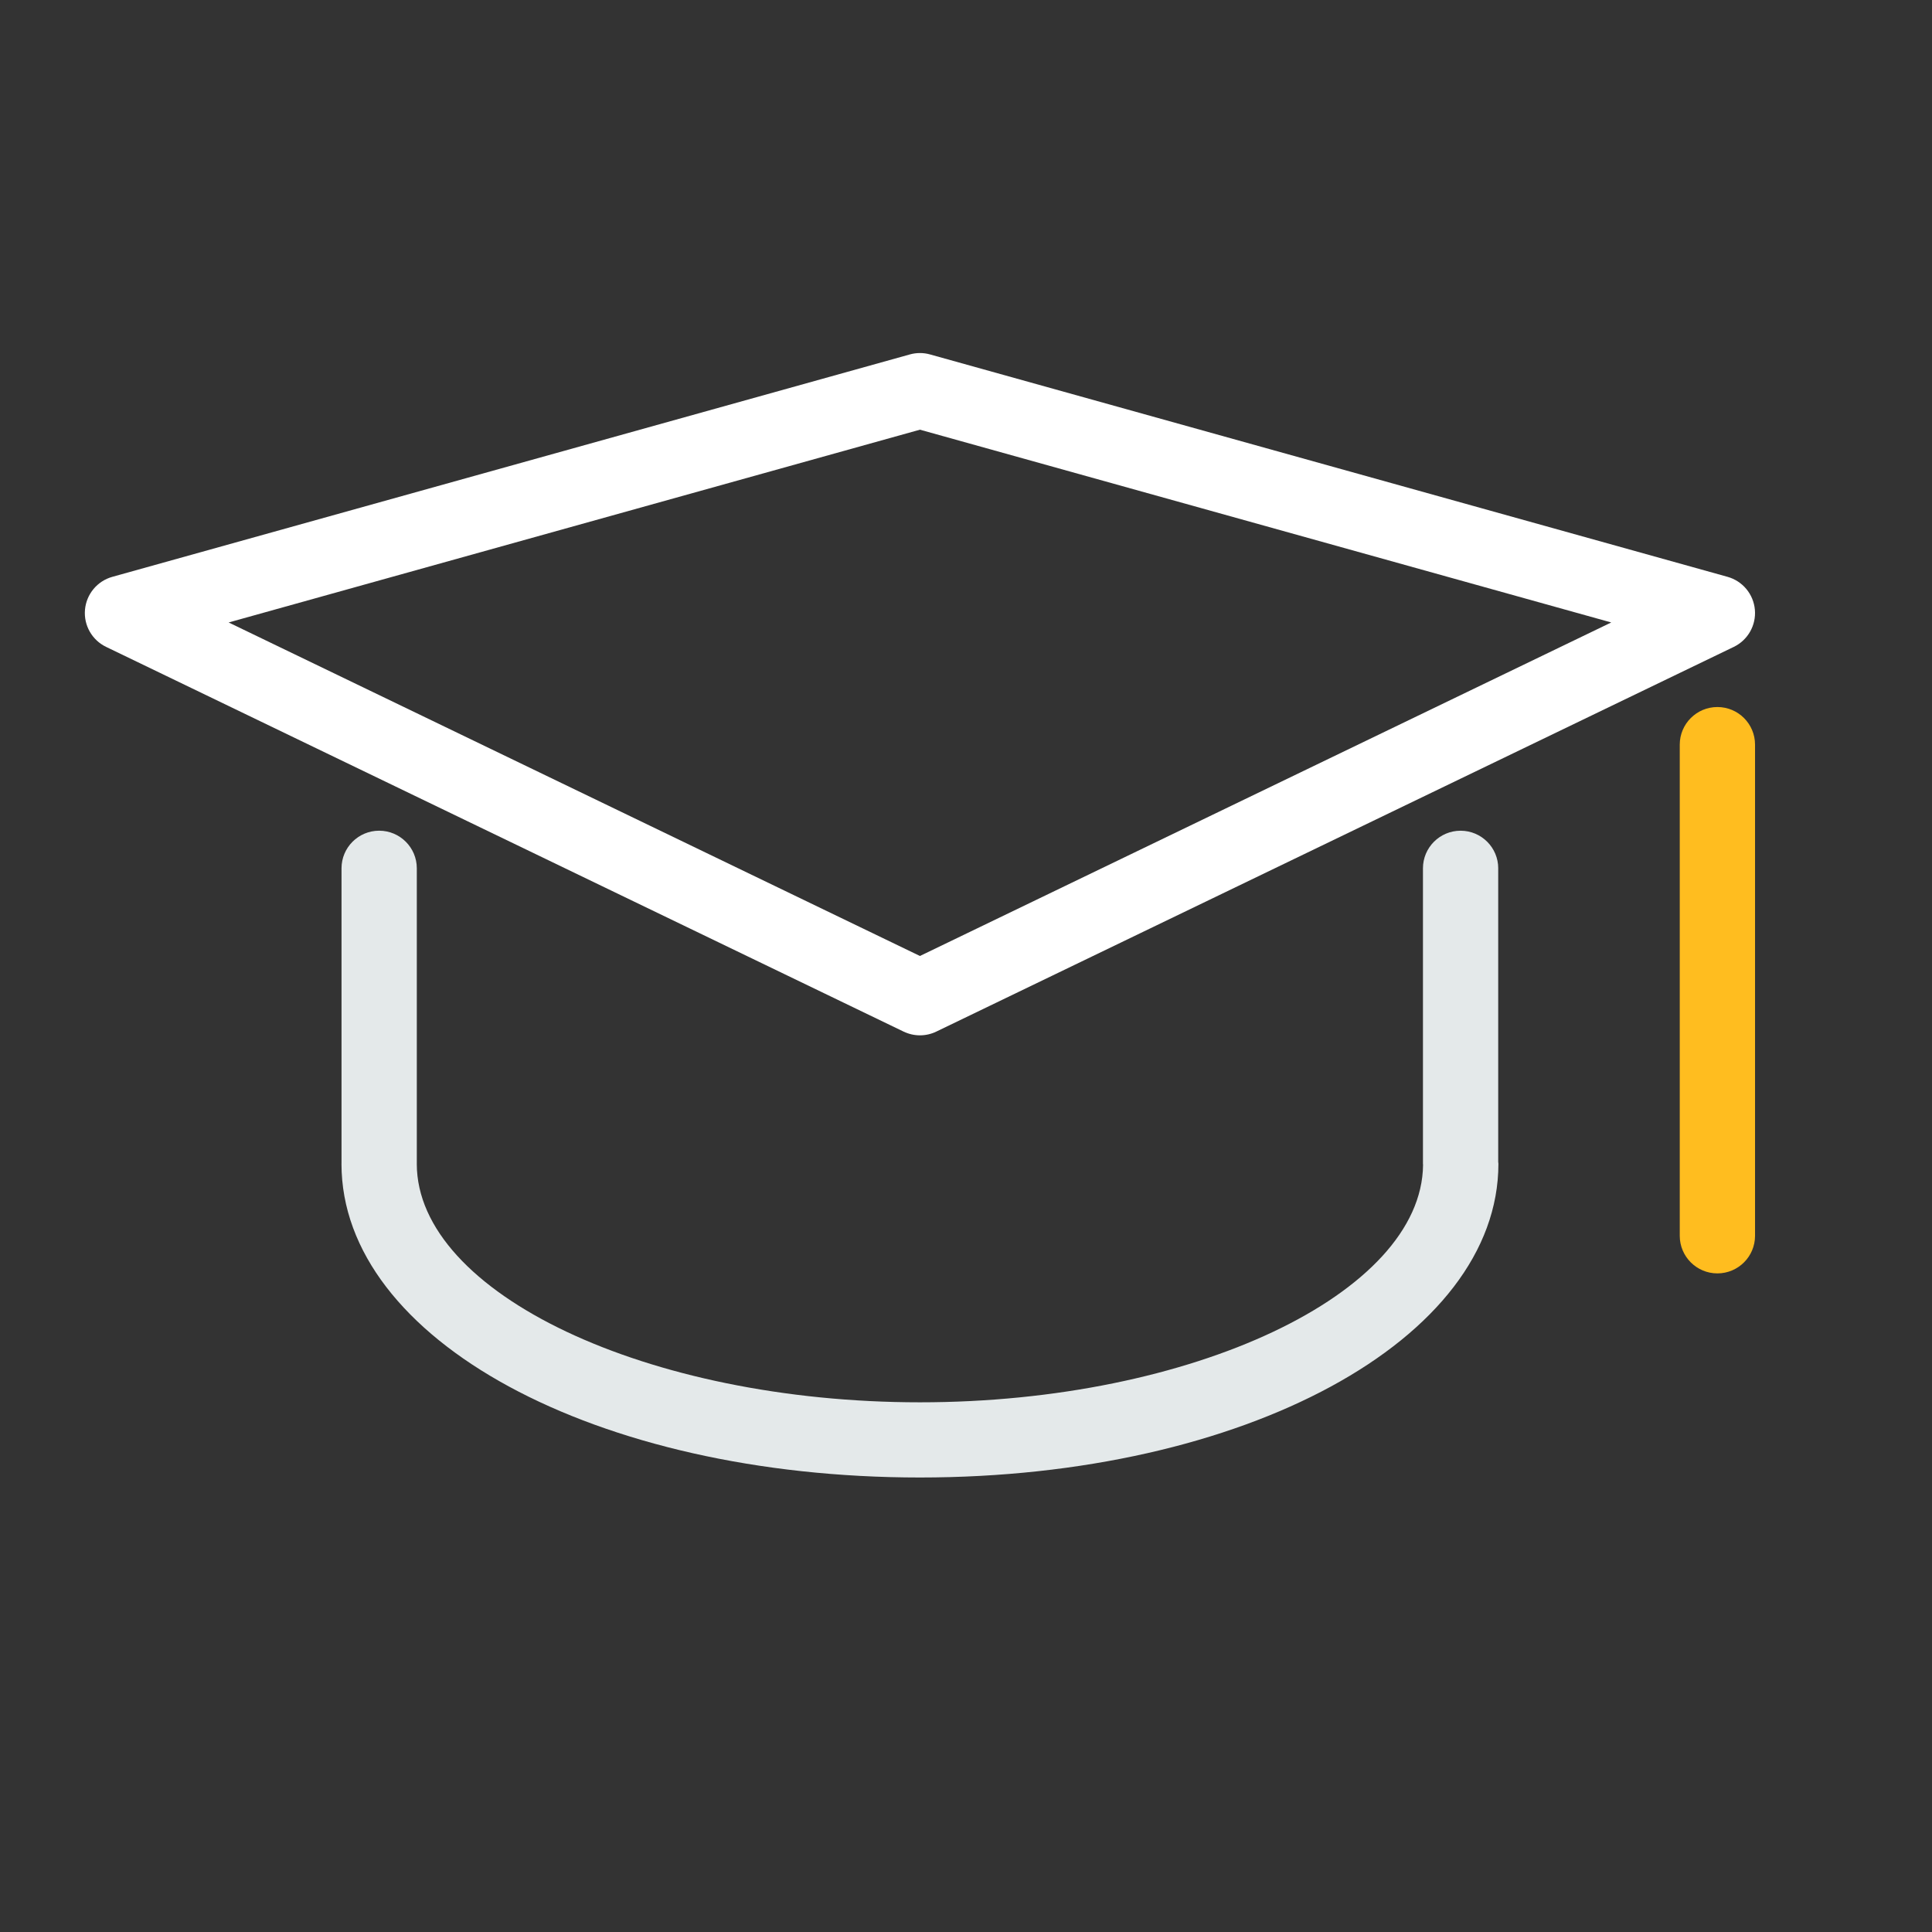 <svg xmlns="http://www.w3.org/2000/svg" xmlns:xlink="http://www.w3.org/1999/xlink" width="375pt" viewBox="0 0 375 375" height="375pt" preserveAspectRatio="xMidYMid meet"><rect x="0" y="0" width="375" height="375" fill="#333333" stroke="none"/><defs><clipPath xml:id="clip1" id="clip1"><path d="M 16.367 68.531 L 341 68.531 L 341 201 L 16.367 201 Z M 16.367 68.531 "></path></clipPath><clipPath xml:id="clip2" id="clip2"><path d="M 66 161 L 291 161 L 291 286.781 L 66 286.781 Z M 66 161 "></path></clipPath></defs><g xml:id="surface1" id="surface1"><g clip-rule="nonzero" clip-path="url(#clip1)"><path style=" stroke:none;fill-rule:nonzero;fill:rgb(100%,100%,100%);fill-opacity:1;" d="M 178.559 200.957 C 179.645 200.957 180.734 200.715 181.738 200.23 L 336.523 125.562 C 339.258 124.242 340.891 121.367 340.621 118.344 C 340.352 115.316 338.234 112.777 335.309 111.961 L 180.527 68.797 C 179.234 68.434 177.883 68.434 176.594 68.797 L 21.812 111.961 C 18.883 112.777 16.766 115.316 16.496 118.344 C 16.227 121.367 17.859 124.242 20.598 125.562 L 175.383 200.23 C 176.387 200.711 177.477 200.957 178.559 200.957 Z M 178.559 83.402 L 312.742 120.82 L 178.559 185.555 L 44.379 120.82 Z M 178.559 83.402 "></path></g><g clip-rule="nonzero" clip-path="url(#clip2)"><path style=" stroke:none;fill-rule:nonzero;fill:rgb(89.409%,91.37%,91.759%);fill-opacity:1;" d="M 290.805 168.539 C 290.805 164.512 287.531 161.242 283.5 161.242 C 279.465 161.242 276.195 164.512 276.195 168.539 L 276.195 225.871 C 276.195 225.953 276.215 226.023 276.215 226.105 C 275.953 251.105 231.344 272.188 178.559 272.188 C 125.648 272.188 80.941 251 80.898 225.918 C 80.898 225.902 80.902 225.887 80.902 225.867 L 80.902 168.535 C 80.902 164.508 77.629 161.238 73.594 161.238 C 69.562 161.238 66.289 164.508 66.289 168.535 L 66.289 225.809 C 66.289 225.836 66.281 225.855 66.281 225.879 C 66.281 260.031 115.602 286.781 178.559 286.781 C 241.52 286.781 290.84 260.031 290.84 225.879 C 290.84 225.758 290.809 225.645 290.801 225.523 L 290.801 168.539 Z M 290.805 168.539 "></path></g><path style=" stroke:none;fill-rule:nonzero;fill:rgb(100%,74.12%,12.16%);fill-opacity:1;" d="M 333.344 137.234 C 329.312 137.234 326.039 140.504 326.039 144.535 L 326.039 239.867 C 326.039 243.895 329.312 247.164 333.344 247.164 C 337.379 247.164 340.652 243.895 340.652 239.867 L 340.652 144.535 C 340.652 140.5 337.383 137.234 333.344 137.234 Z M 333.344 137.234 "></path></g></svg>